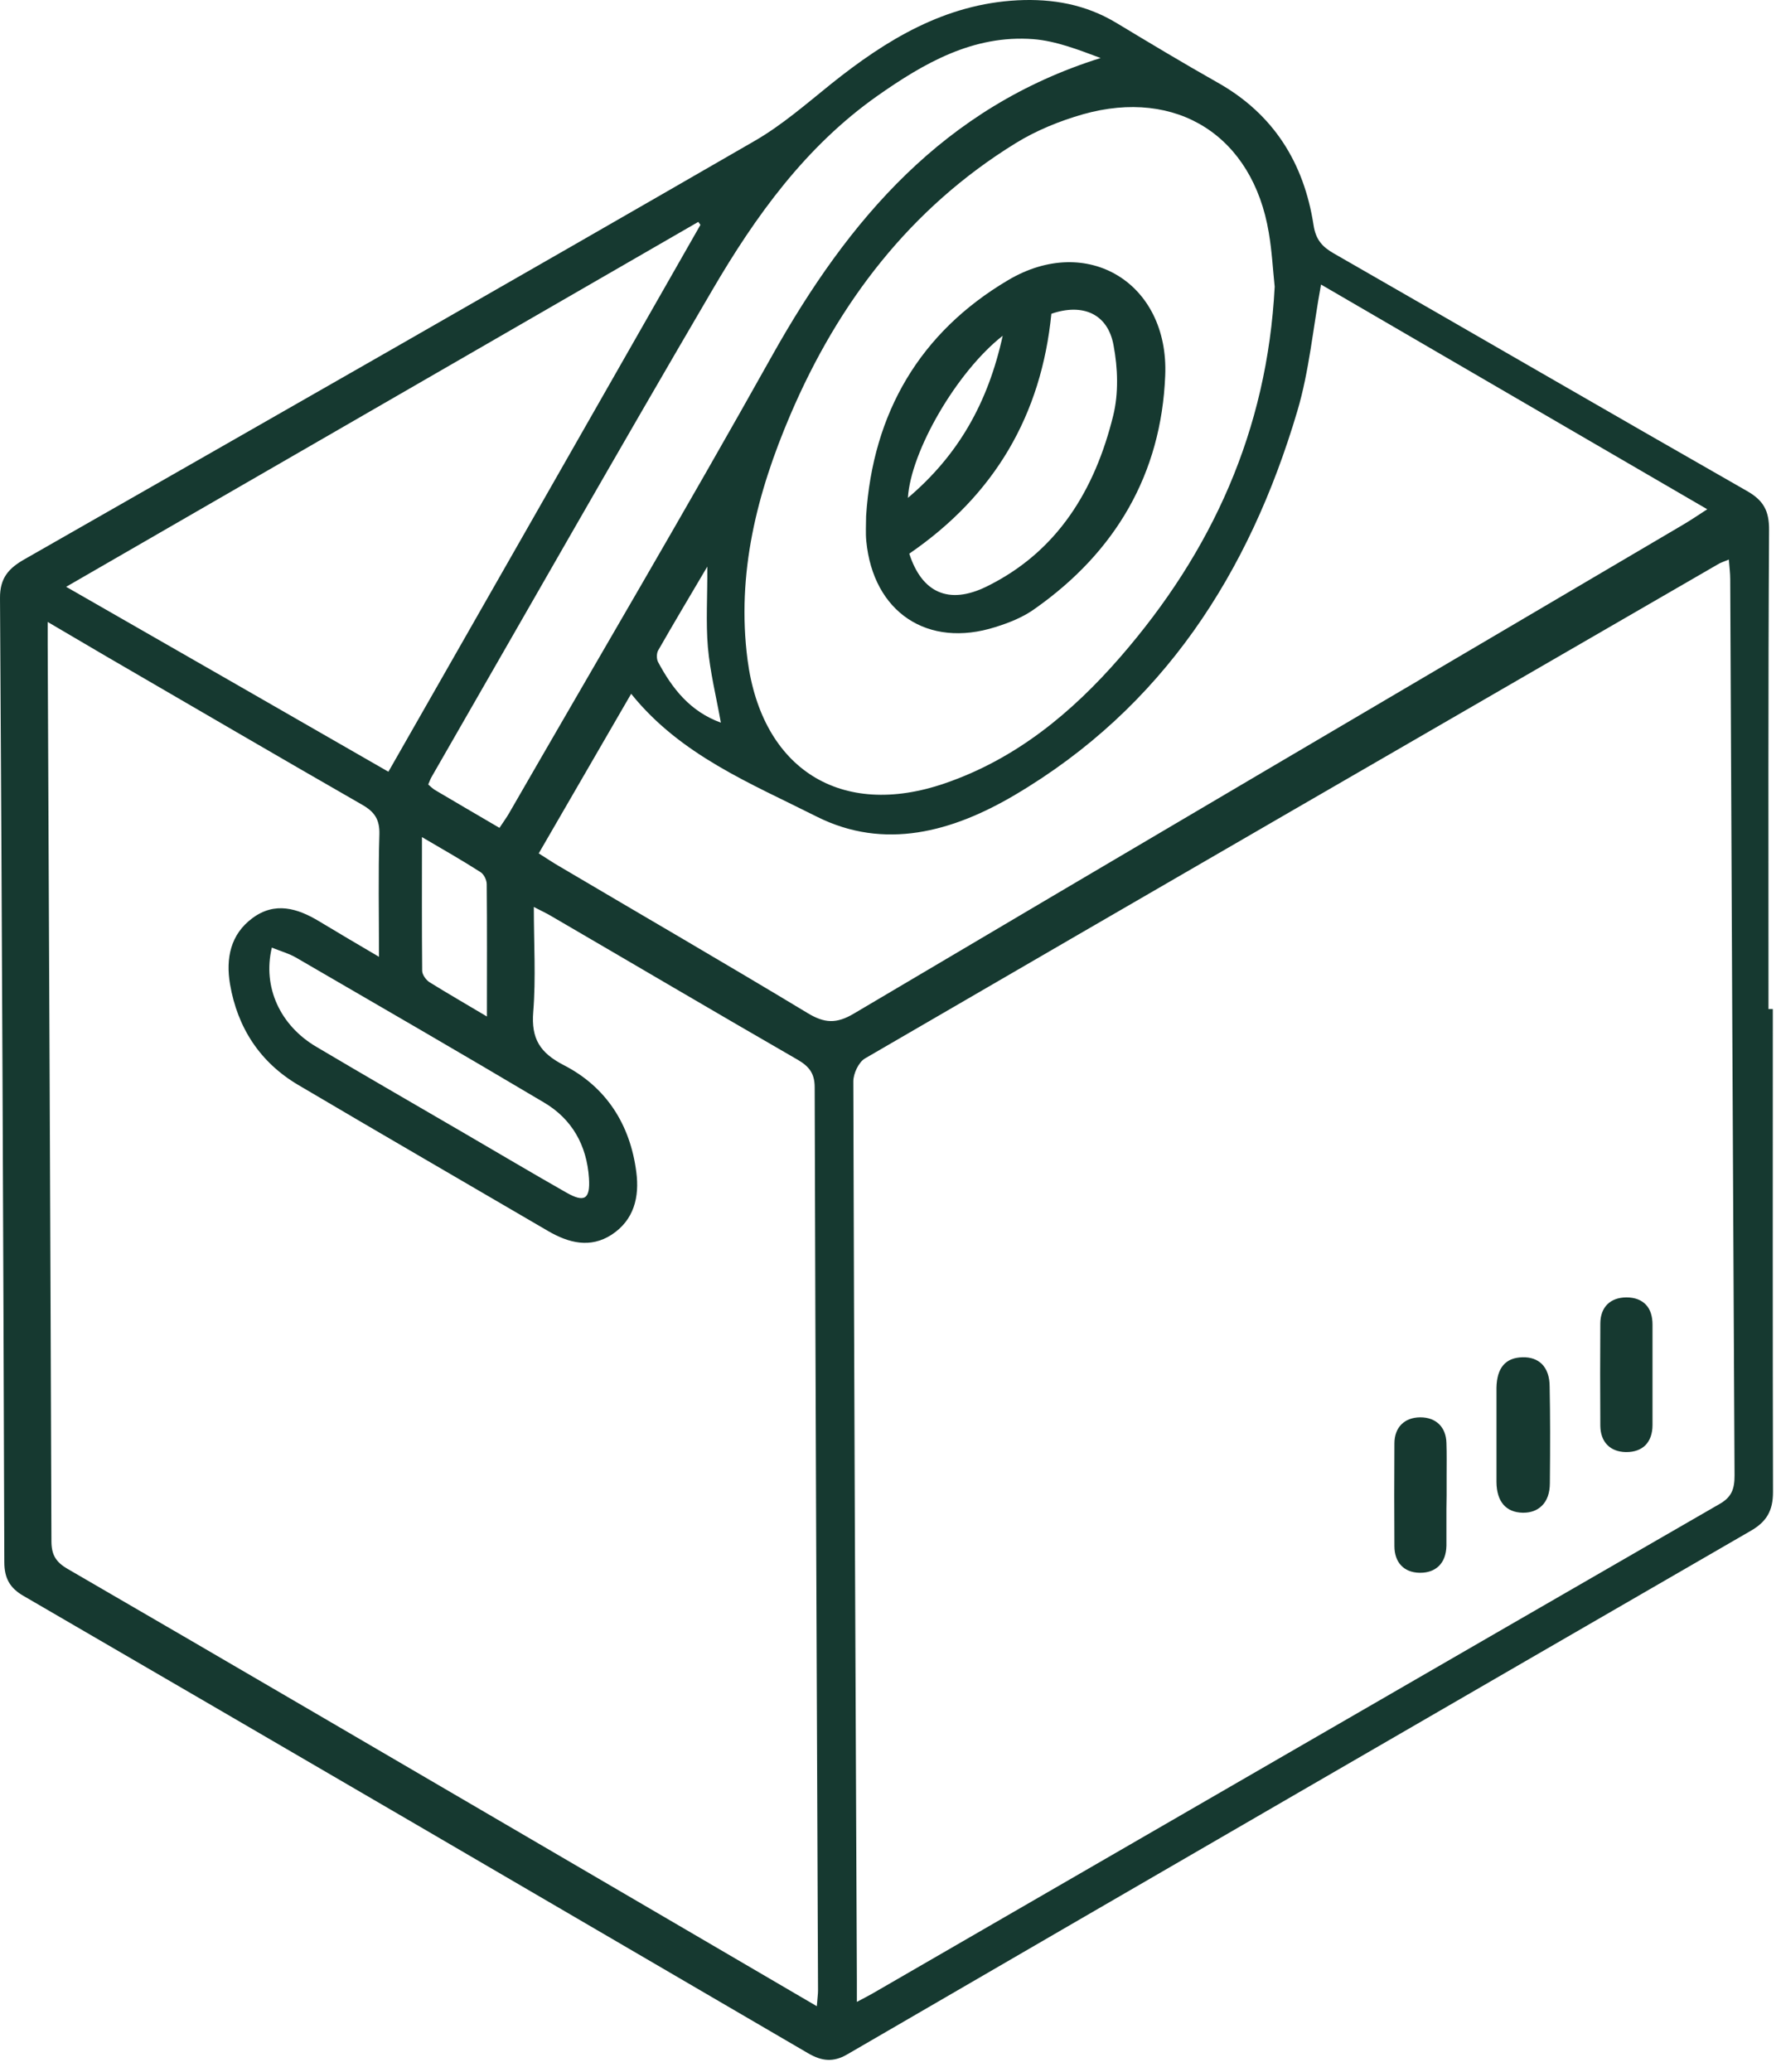 <svg width="49" height="57" viewBox="0 0 49 57" fill="none" xmlns="http://www.w3.org/2000/svg">
<path d="M48.775 27.757H48.656C48.656 23.367 48.645 18.977 48.672 14.587C48.677 14.047 48.515 13.761 48.056 13.502C44.261 11.336 40.486 9.144 36.701 6.974C36.377 6.79 36.199 6.59 36.139 6.191C35.875 4.484 35.043 3.14 33.499 2.271C32.56 1.741 31.636 1.185 30.713 0.629C29.871 0.122 28.963 -0.04 27.997 0.008C25.994 0.111 24.385 1.094 22.873 2.303C22.187 2.854 21.517 3.442 20.756 3.88C14.077 7.735 7.376 11.558 0.68 15.381C0.243 15.629 -0.005 15.894 8.62428e-05 16.455C0.054 25.294 0.092 34.134 0.119 42.973C0.119 43.41 0.27 43.685 0.648 43.901C7.851 48.086 15.043 52.282 22.236 56.483C22.608 56.699 22.921 56.736 23.305 56.515C31.588 51.704 39.876 46.904 48.17 42.109C48.602 41.86 48.78 41.558 48.78 41.045C48.769 36.612 48.775 32.184 48.775 27.757ZM34.908 6.401C34.995 6.909 35.022 7.433 35.07 7.886C34.865 11.844 33.343 15.176 30.816 18.081C29.487 19.609 27.948 20.878 25.999 21.547C23.132 22.535 20.961 21.153 20.567 18.151C20.259 15.775 20.826 13.561 21.744 11.412C23.067 8.318 25.043 5.726 27.943 3.939C28.51 3.588 29.152 3.329 29.79 3.145C32.381 2.411 34.466 3.745 34.908 6.401ZM24.131 2.643C25.421 1.736 26.777 0.953 28.429 1.077C29.055 1.126 29.671 1.369 30.281 1.596C25.972 2.946 23.343 6.04 21.247 9.776C18.882 14.004 16.42 18.178 14.001 22.379C13.936 22.492 13.855 22.6 13.742 22.773C13.121 22.411 12.543 22.071 11.966 21.731C11.901 21.693 11.847 21.634 11.782 21.58C11.82 21.499 11.841 21.423 11.879 21.364C14.449 16.898 16.998 12.416 19.601 7.973C20.788 5.942 22.165 4.031 24.131 2.643ZM19.476 17.805C19.536 18.486 19.703 19.155 19.833 19.879C18.985 19.571 18.494 18.939 18.105 18.21C18.062 18.129 18.062 17.978 18.105 17.897C18.537 17.141 18.985 16.391 19.46 15.586C19.466 16.396 19.417 17.109 19.476 17.805ZM14.957 30.322C15.74 30.78 16.145 31.509 16.204 32.411C16.242 32.989 16.08 33.092 15.572 32.8C14.622 32.26 13.677 31.698 12.732 31.148C11.388 30.365 10.038 29.587 8.699 28.793C7.711 28.21 7.219 27.157 7.479 26.067C7.732 26.169 7.948 26.229 8.137 26.337C10.416 27.66 12.694 28.977 14.957 30.322ZM11.609 23.027C12.219 23.383 12.727 23.675 13.224 23.993C13.316 24.053 13.391 24.209 13.391 24.323C13.402 25.494 13.396 26.666 13.396 27.962C12.797 27.605 12.3 27.319 11.814 27.017C11.723 26.958 11.615 26.812 11.615 26.704C11.604 25.516 11.609 24.328 11.609 23.027ZM19.212 6.104C19.233 6.131 19.25 6.158 19.271 6.185C16.42 11.185 13.564 16.185 10.686 21.229C7.727 19.528 4.8 17.849 1.82 16.142C7.651 12.778 13.429 9.441 19.212 6.104ZM22.473 55.187C20.049 53.772 17.711 52.4 15.367 51.034C10.864 48.405 6.366 45.77 1.858 43.156C1.534 42.967 1.415 42.768 1.415 42.39C1.388 34.166 1.35 25.942 1.312 17.719C1.312 17.552 1.312 17.384 1.312 17.109C1.906 17.46 2.414 17.757 2.921 18.054C5.265 19.414 7.608 20.786 9.962 22.136C10.303 22.33 10.448 22.541 10.438 22.946C10.405 24.036 10.427 25.127 10.427 26.32C9.822 25.964 9.298 25.656 8.78 25.343C8.18 24.981 7.56 24.798 6.944 25.257C6.339 25.705 6.21 26.364 6.328 27.071C6.534 28.275 7.155 29.225 8.207 29.846C10.492 31.196 12.792 32.525 15.081 33.864C15.648 34.193 16.237 34.344 16.825 33.966C17.446 33.561 17.597 32.924 17.506 32.238C17.338 30.932 16.679 29.9 15.513 29.301C14.854 28.961 14.611 28.572 14.671 27.832C14.746 26.904 14.687 25.964 14.687 24.949C14.903 25.062 15.038 25.122 15.162 25.197C17.425 26.515 19.676 27.843 21.944 29.15C22.257 29.333 22.414 29.522 22.414 29.911C22.435 38.194 22.473 46.472 22.506 54.755C22.506 54.857 22.489 54.971 22.473 55.187ZM22.214 27.865C19.941 26.493 17.646 25.165 15.362 23.815C15.194 23.718 15.038 23.61 14.822 23.475C15.686 21.985 16.523 20.537 17.365 19.085C18.721 20.775 20.664 21.553 22.473 22.465C24.336 23.399 26.204 22.881 27.916 21.871C31.998 19.463 34.374 15.759 35.691 11.315C36.021 10.208 36.123 9.031 36.345 7.827C39.838 9.857 43.364 11.914 46.971 14.009C46.706 14.182 46.512 14.312 46.302 14.436C38.699 18.912 31.085 23.388 23.494 27.881C23.013 28.167 22.684 28.151 22.214 27.865ZM47.306 41.374C39.525 45.861 31.755 50.359 23.98 54.852C23.883 54.906 23.78 54.96 23.575 55.068V54.468C23.537 46.229 23.499 37.989 23.477 29.749C23.477 29.533 23.623 29.22 23.796 29.117C31.609 24.576 39.433 20.052 47.257 15.527C47.333 15.478 47.425 15.451 47.565 15.392C47.581 15.602 47.603 15.764 47.603 15.926C47.641 24.144 47.678 32.368 47.722 40.586C47.722 40.948 47.651 41.18 47.306 41.374Z" fill="#163930"/>
<path d="M42.641 40.797C42.641 41.067 42.565 41.283 42.419 41.423C42.29 41.547 42.122 41.612 41.912 41.612H41.89C41.431 41.601 41.177 41.304 41.172 40.77V39.058C41.172 38.761 41.172 38.469 41.172 38.172C41.183 37.627 41.42 37.346 41.89 37.336C42.111 37.33 42.29 37.395 42.419 37.519C42.56 37.66 42.635 37.87 42.635 38.145C42.651 38.923 42.651 39.765 42.641 40.797Z" fill="#163930"/>
<path d="M39.795 41.51V41.887C39.795 42.012 39.795 42.136 39.795 42.265C39.795 42.346 39.795 42.438 39.795 42.519C39.789 42.762 39.719 42.951 39.584 43.081C39.46 43.2 39.287 43.264 39.077 43.264H39.05C38.623 43.254 38.364 42.978 38.364 42.53C38.358 41.628 38.358 40.656 38.364 39.706C38.364 39.269 38.634 38.993 39.071 38.988H39.077C39.509 38.988 39.784 39.258 39.795 39.69C39.806 39.992 39.8 40.3 39.8 40.597V41.137L39.795 41.51Z" fill="#163930"/>
<path d="M45.465 36.439V38.216C45.465 38.545 45.465 38.869 45.465 39.199C45.465 39.441 45.395 39.63 45.265 39.76C45.141 39.879 44.968 39.944 44.747 39.944H44.725C44.293 39.933 44.034 39.663 44.029 39.22C44.023 38.254 44.023 37.303 44.029 36.401C44.034 35.959 44.298 35.694 44.741 35.689H44.747C44.979 35.689 45.162 35.759 45.287 35.894C45.405 36.018 45.465 36.207 45.465 36.439Z" fill="#163930"/>
<path d="M27.733 7.708C25.308 9.144 24.012 11.358 23.829 14.193C23.829 14.425 23.812 14.657 23.834 14.884C24.023 16.839 25.519 17.843 27.387 17.249C27.77 17.13 28.159 16.974 28.478 16.741C30.692 15.181 31.95 13.037 32.058 10.332C32.166 7.789 29.914 6.412 27.733 7.708ZM27.587 9.236C27.182 11.083 26.366 12.519 24.979 13.696C25.054 12.422 26.318 10.23 27.587 9.236ZM30.627 11.434C30.125 13.469 29.099 15.176 27.139 16.137C26.102 16.644 25.362 16.304 25.017 15.23C27.371 13.615 28.65 11.412 28.926 8.631C29.79 8.334 30.481 8.631 30.637 9.501C30.756 10.127 30.778 10.824 30.627 11.434Z" fill="#163930"/>
</svg>
